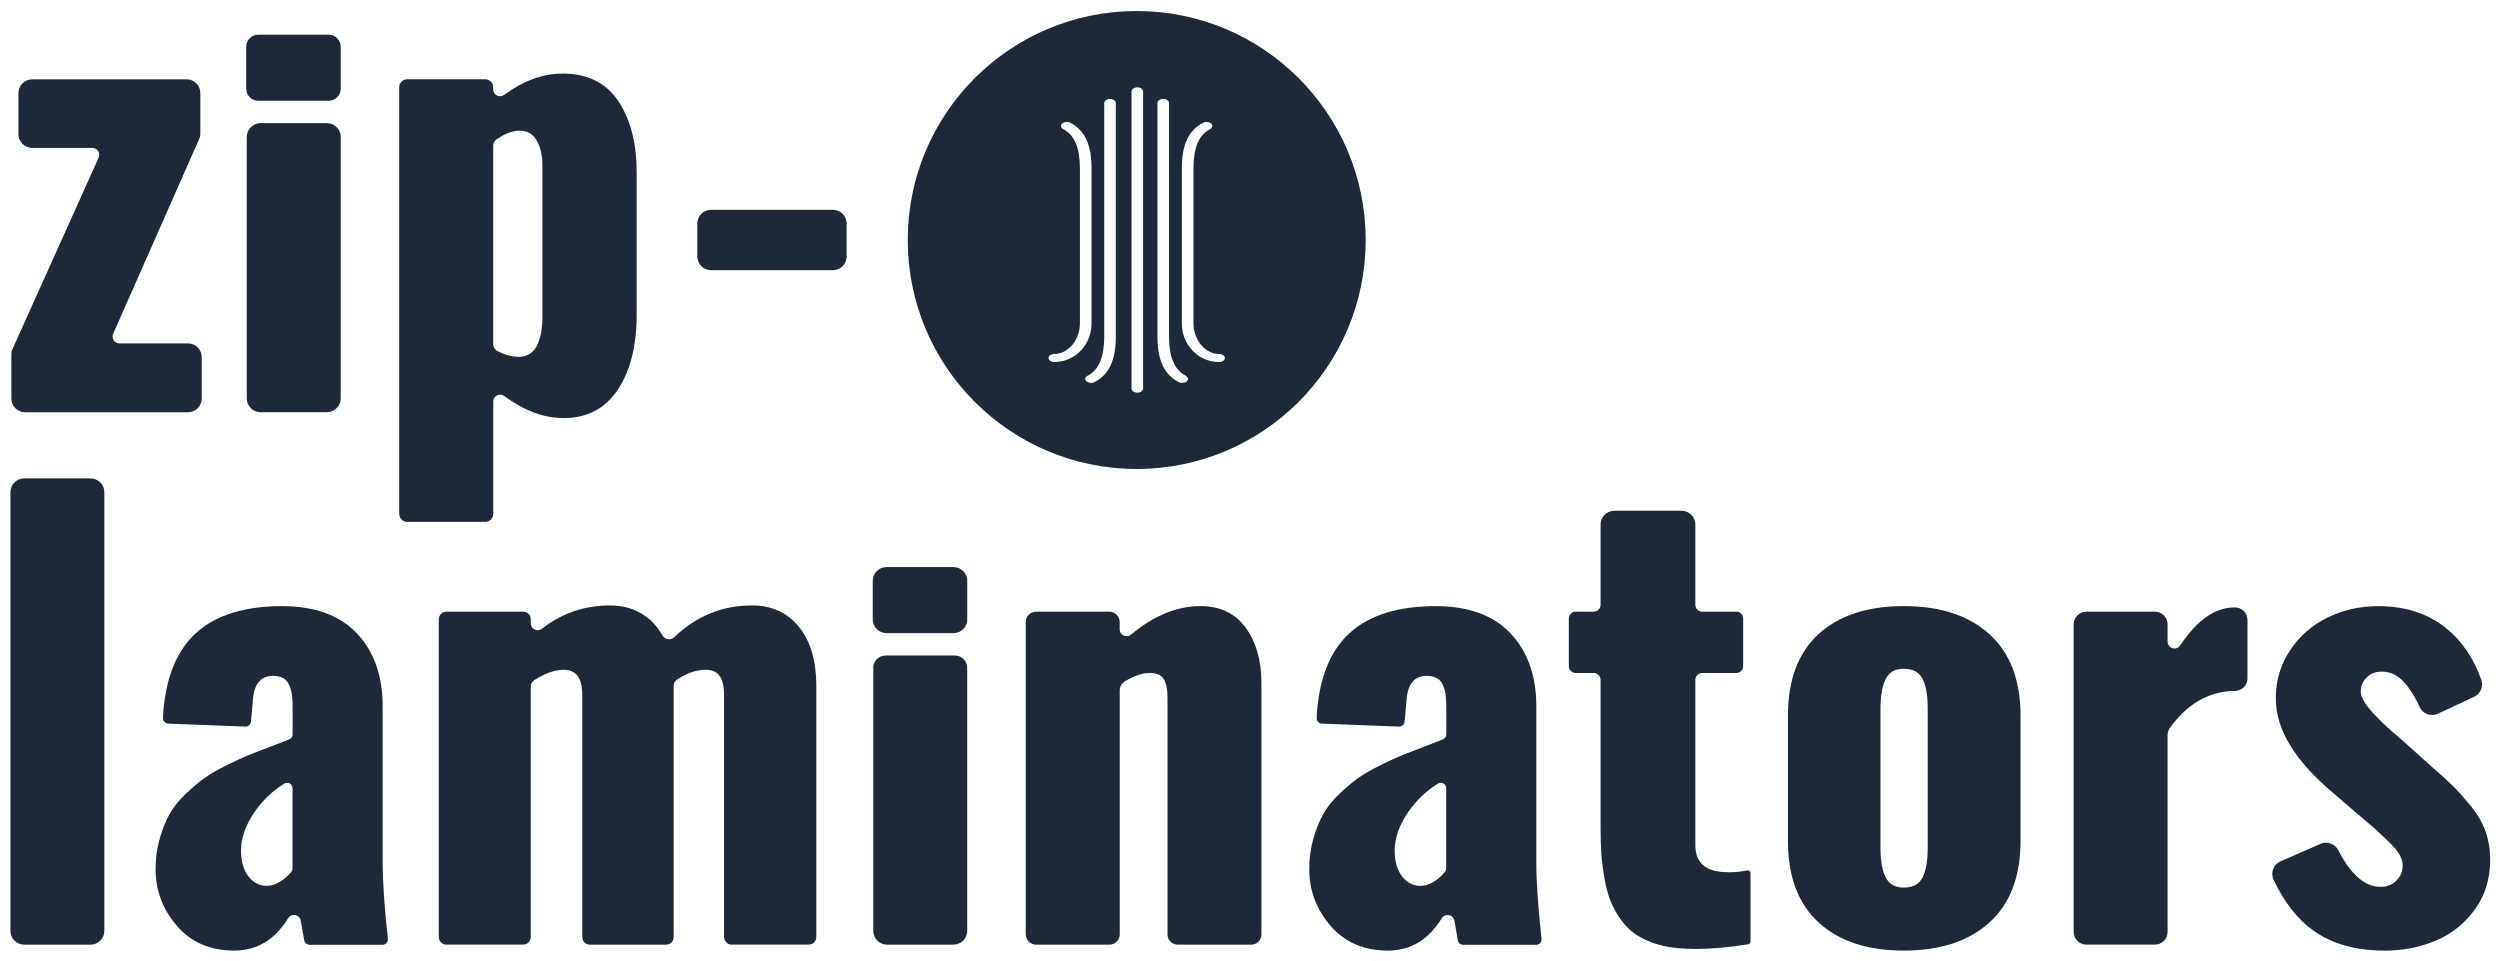 <svg width="190" height="73" viewBox="0 0 190 73" fill="none" xmlns="http://www.w3.org/2000/svg">
<g clip-path="url(#clip0_68_606)">
<path d="M24.976 2.636H19.631C19.123 2.636 18.711 3.048 18.711 3.556V6.739C18.711 7.247 19.123 7.658 19.631 7.658H24.976C25.484 7.658 25.895 7.247 25.895 6.739V3.556C25.895 3.048 25.484 2.636 24.976 2.636Z" fill="#1D2939"/>
<path d="M0.862 30.285V26.942C0.862 26.793 0.895 26.648 0.957 26.514L7.498 11.979C7.654 11.633 7.4 11.241 7.018 11.241H2.447C1.869 11.241 1.4 10.772 1.4 10.194V7.073C1.4 6.495 1.869 6.027 2.447 6.027H14.18C14.758 6.027 15.227 6.495 15.227 7.073V10.144C15.227 10.289 15.197 10.434 15.136 10.569L8.602 25.362C8.45 25.707 8.704 26.096 9.082 26.096H14.286C14.863 26.096 15.332 26.564 15.332 27.142V30.285C15.332 30.863 14.863 31.332 14.286 31.332H1.909C1.331 31.332 0.862 30.863 0.862 30.285Z" fill="#1D2939"/>
<path d="M18.755 10.405V30.282C18.755 30.859 19.224 31.328 19.802 31.328H24.838C25.423 31.328 25.895 30.856 25.895 30.271V10.405C25.895 9.827 25.427 9.359 24.849 9.359H19.805C19.227 9.359 18.759 9.827 18.759 10.405H18.755Z" fill="#1D2939"/>
<path d="M30.339 39.061V6.63C30.339 6.296 30.612 6.023 30.946 6.023H36.873C37.207 6.023 37.48 6.296 37.48 6.63V6.79C37.48 7.222 37.97 7.462 38.319 7.208C39.783 6.132 41.255 5.594 42.741 5.594H42.977C44.802 5.652 46.157 6.379 47.051 7.774C47.941 9.17 48.388 10.94 48.388 13.076V23.868C48.388 26.277 47.908 28.196 46.946 29.628C45.983 31.059 44.613 31.775 42.832 31.775C41.339 31.775 39.838 31.216 38.326 30.1C37.981 29.842 37.487 30.086 37.487 30.518V39.057C37.487 39.392 37.214 39.664 36.88 39.664H30.953C30.619 39.664 30.347 39.392 30.347 39.057L30.339 39.061ZM39.402 27.124H39.446C40.045 27.11 40.485 26.848 40.772 26.332C41.059 25.791 41.208 25.1 41.222 24.257V12.542C41.222 11.772 41.066 11.132 40.754 10.62C40.467 10.165 40.063 9.937 39.536 9.937H39.376C39.355 9.937 39.333 9.937 39.311 9.937C38.846 9.98 38.326 10.194 37.748 10.58C37.581 10.692 37.483 10.881 37.483 11.081V26.143C37.483 26.372 37.61 26.579 37.814 26.684C38.373 26.971 38.904 27.117 39.406 27.117L39.402 27.124Z" fill="#1D2939"/>
<path d="M52.996 19.49V16.99C52.996 16.412 53.464 15.943 54.042 15.943H63.297C63.875 15.943 64.344 16.412 64.344 16.99V19.49C64.344 20.067 63.875 20.536 63.297 20.536H54.042C53.464 20.536 52.996 20.067 52.996 19.49Z" fill="#1D2939"/>
<path d="M72.465 43.098H67.374C66.796 43.098 66.328 43.567 66.328 44.145V47.074C66.328 47.652 66.796 48.12 67.374 48.12H72.465C73.043 48.12 73.511 47.652 73.511 47.074V44.145C73.511 43.567 73.043 43.098 72.465 43.098Z" fill="#1D2939"/>
<path d="M0.793 70.747V37.404C0.793 36.826 1.262 36.358 1.84 36.358H6.884C7.461 36.358 7.93 36.826 7.93 37.404V70.747C7.93 71.325 7.461 71.794 6.884 71.794H1.84C1.262 71.794 0.793 71.325 0.793 70.747Z" fill="#1D2939"/>
<path d="M17.701 72.245C15.906 72.216 14.478 71.58 13.417 70.333C12.356 69.087 11.825 67.666 11.825 66.067C11.825 65.242 11.927 64.468 12.134 63.749C12.341 63.029 12.588 62.404 12.883 61.877C13.177 61.351 13.584 60.838 14.111 60.337C14.638 59.839 15.114 59.436 15.543 59.13C15.972 58.825 16.538 58.498 17.243 58.149C17.948 57.8 18.515 57.539 18.944 57.368C19.369 57.197 19.95 56.972 20.688 56.696C21.244 56.485 21.673 56.318 21.982 56.194C22.138 56.129 22.24 55.98 22.24 55.813V53.589C22.24 52.877 22.134 52.328 21.92 51.943C21.706 51.558 21.313 51.365 20.746 51.365C19.776 51.365 19.264 52.037 19.206 53.375L19.071 54.846C19.053 55.064 18.864 55.228 18.646 55.221L12.785 54.995C12.552 54.984 12.374 54.788 12.389 54.559V54.552C12.403 54.337 12.407 54.207 12.41 54.16C12.41 54.149 12.41 54.141 12.41 54.134C12.625 51.376 13.482 49.345 14.983 48.033C16.488 46.721 18.635 46.067 21.429 46.067C23.922 46.067 25.823 46.758 27.127 48.142C28.432 49.526 29.082 51.369 29.082 53.68V65.457C29.082 66.983 29.213 68.949 29.478 71.347C29.503 71.591 29.314 71.805 29.067 71.805H23.526C23.326 71.805 23.155 71.659 23.119 71.463C23.017 70.893 22.93 70.395 22.857 69.97C22.774 69.49 22.145 69.377 21.891 69.795C21.6 70.279 21.244 70.711 20.833 71.096C20.005 71.867 18.966 72.252 17.712 72.252L17.701 72.245ZM20.288 67.325C20.63 67.325 20.982 67.208 21.346 66.972C21.669 66.765 21.938 66.518 22.152 66.238C22.207 66.169 22.232 66.082 22.232 65.995V59.908C22.232 59.581 21.873 59.388 21.596 59.559C20.739 60.093 20.012 60.776 19.42 61.609C18.686 62.641 18.319 63.651 18.319 64.632C18.319 65.46 18.504 66.114 18.875 66.598C19.245 67.081 19.714 67.325 20.285 67.325H20.288Z" fill="#1D2939"/>
<path d="M33.348 71.216V47.063C33.348 46.743 33.606 46.485 33.926 46.485H39.762C40.081 46.485 40.339 46.743 40.339 47.063V47.375C40.339 47.811 40.844 48.055 41.186 47.786C42.694 46.605 44.42 46.013 46.368 46.013C47.367 46.013 48.239 46.27 48.988 46.783C49.54 47.161 49.994 47.666 50.35 48.294C50.536 48.621 50.983 48.68 51.255 48.418C52.923 46.816 54.892 46.013 57.163 46.013C58.646 46.013 59.827 46.554 60.714 47.637C61.597 48.72 62.04 50.217 62.04 52.124V71.212C62.04 71.532 61.782 71.79 61.462 71.79H55.605C55.285 71.79 55.027 71.532 55.027 71.212V52.851C55.027 52.154 54.907 51.648 54.663 51.332C54.42 51.02 54.046 50.878 53.53 50.907C52.843 50.932 52.149 51.18 51.455 51.648C51.295 51.754 51.2 51.935 51.2 52.128V71.216C51.2 71.536 50.943 71.794 50.623 71.794H44.831C44.511 71.794 44.253 71.536 44.253 71.216V52.855C44.253 52.172 44.129 51.666 43.879 51.347C43.628 51.027 43.25 50.882 42.734 50.907C42.094 50.932 41.382 51.194 40.605 51.692C40.437 51.797 40.339 51.983 40.339 52.179V71.212C40.339 71.532 40.081 71.79 39.762 71.79H33.926C33.606 71.79 33.348 71.532 33.348 71.212V71.216Z" fill="#1D2939"/>
<path d="M66.371 50.762V70.747C66.371 71.325 66.84 71.794 67.418 71.794H72.461C73.039 71.794 73.508 71.325 73.508 70.747V50.762C73.508 50.242 73.086 49.817 72.563 49.817H67.309C66.789 49.817 66.364 50.239 66.364 50.762H66.371Z" fill="#1D2939"/>
<path d="M77.956 71.005V47.277C77.956 46.841 78.308 46.488 78.744 46.488H84.307C84.743 46.488 85.096 46.841 85.096 47.277V47.829C85.096 48.276 85.615 48.512 85.961 48.229C87.69 46.786 89.449 46.063 91.233 46.063C92.73 46.063 93.875 46.612 94.674 47.709C95.474 48.807 95.87 50.217 95.87 51.943V71.009C95.87 71.445 95.517 71.797 95.081 71.797H89.518C89.082 71.797 88.73 71.445 88.73 71.009V53.011C88.73 52.368 88.632 51.895 88.432 51.59C88.232 51.285 87.861 51.136 87.32 51.151C86.811 51.151 86.201 51.361 85.488 51.783C85.249 51.924 85.1 52.182 85.1 52.462V71.009C85.1 71.445 84.747 71.797 84.311 71.797H78.748C78.312 71.797 77.959 71.445 77.959 71.009L77.956 71.005Z" fill="#1D2939"/>
<path d="M105.379 72.245C103.584 72.216 102.156 71.58 101.095 70.333C100.034 69.087 99.504 67.666 99.504 66.067C99.504 65.242 99.605 64.468 99.812 63.749C100.02 63.029 100.267 62.404 100.561 61.877C100.855 61.351 101.262 60.838 101.789 60.337C102.316 59.839 102.792 59.436 103.221 59.13C103.65 58.825 104.217 58.498 104.922 58.149C105.626 57.8 106.193 57.539 106.622 57.368C107.047 57.197 107.629 56.972 108.366 56.696C108.922 56.485 109.351 56.318 109.66 56.194C109.816 56.129 109.918 55.98 109.918 55.813V53.589C109.918 52.877 109.813 52.328 109.598 51.943C109.384 51.558 108.991 51.365 108.424 51.365C107.454 51.365 106.942 52.037 106.884 53.375L106.749 54.846C106.731 55.064 106.542 55.228 106.324 55.221L100.463 54.995C100.23 54.984 100.052 54.788 100.067 54.559V54.552C100.081 54.337 100.085 54.207 100.089 54.16C100.089 54.149 100.089 54.141 100.089 54.134C100.303 51.376 101.161 49.345 102.661 48.033C104.166 46.721 106.313 46.067 109.108 46.067C111.6 46.067 113.501 46.758 114.805 48.142C116.11 49.526 116.76 51.369 116.76 53.68V65.457C116.76 66.983 116.891 68.949 117.156 71.347C117.182 71.591 116.993 71.805 116.746 71.805H111.204C111.004 71.805 110.834 71.659 110.797 71.463C110.696 70.896 110.608 70.399 110.536 69.973C110.452 69.494 109.82 69.381 109.565 69.799C109.275 70.279 108.919 70.715 108.508 71.096C107.68 71.867 106.64 72.252 105.387 72.252L105.379 72.245ZM107.967 67.325C108.308 67.325 108.661 67.208 109.024 66.972C109.347 66.765 109.616 66.518 109.831 66.238C109.885 66.169 109.911 66.082 109.911 65.995V59.908C109.911 59.581 109.551 59.388 109.275 59.559C108.417 60.093 107.69 60.776 107.098 61.609C106.364 62.641 105.997 63.651 105.997 64.632C105.997 65.46 106.182 66.114 106.553 66.598C106.924 67.081 107.392 67.325 107.963 67.325H107.967Z" fill="#1D2939"/>
<path d="M128.079 72.095C127.294 72.066 126.586 71.957 125.954 71.765C125.318 71.572 124.78 71.325 124.34 71.027C123.897 70.729 123.512 70.351 123.185 69.893C122.858 69.439 122.596 68.967 122.403 68.483C122.211 68 122.058 67.437 121.946 66.794C121.833 66.15 121.753 65.536 121.709 64.944C121.666 64.352 121.644 63.687 121.644 62.946V51.67C121.644 51.383 121.411 51.147 121.121 51.147H119.754C119.467 51.147 119.231 50.914 119.231 50.624V47.012C119.231 46.725 119.464 46.488 119.754 46.488H121.121C121.408 46.488 121.644 46.256 121.644 45.965V39.864C121.644 39.286 122.113 38.818 122.691 38.818H127.8C128.377 38.818 128.846 39.286 128.846 39.864V45.965C128.846 46.252 129.079 46.488 129.369 46.488H131.957C132.244 46.488 132.48 46.721 132.48 47.012V50.624C132.48 50.911 132.247 51.147 131.957 51.147H129.369C129.082 51.147 128.846 51.379 128.846 51.67V64.228C128.846 65.555 129.609 66.238 131.132 66.281C131.317 66.296 131.528 66.296 131.764 66.281C132 66.267 132.189 66.249 132.342 66.227C132.494 66.205 132.64 66.18 132.792 66.154C132.919 66.129 133.039 66.227 133.039 66.358V71.561C133.039 71.659 132.967 71.746 132.869 71.765C131.408 72.001 130.056 72.121 128.81 72.121C128.566 72.121 128.326 72.114 128.083 72.099L128.079 72.095Z" fill="#1D2939"/>
<path d="M151.197 70.108C149.624 71.532 147.454 72.244 144.689 72.244C141.924 72.244 139.765 71.532 138.214 70.108C136.662 68.683 135.885 66.623 135.885 63.93V54.377C135.885 51.67 136.662 49.606 138.214 48.189C139.765 46.772 141.928 46.063 144.689 46.063C147.451 46.063 149.624 46.775 151.197 48.2C152.771 49.624 153.559 51.685 153.559 54.377V63.93C153.559 66.623 152.771 68.683 151.197 70.108ZM144.689 67.455C145.372 67.455 145.848 67.201 146.11 66.696C146.372 66.191 146.506 65.431 146.506 64.421V53.883C146.506 52.858 146.375 52.092 146.11 51.587C145.848 51.081 145.372 50.827 144.689 50.827C144.006 50.827 143.574 51.089 143.312 51.608C143.05 52.128 142.916 52.887 142.916 53.883V64.421C142.916 65.406 143.047 66.158 143.312 66.677C143.574 67.197 144.035 67.459 144.689 67.459V67.455Z" fill="#1D2939"/>
<path d="M157.6 70.835V47.448C157.6 46.917 158.029 46.489 158.559 46.489H163.777C164.308 46.489 164.736 46.917 164.736 47.448V48.76C164.736 49.276 165.409 49.483 165.696 49.05C166.978 47.128 168.348 46.165 169.805 46.165C169.842 46.165 169.875 46.165 169.914 46.165C170.42 46.194 170.808 46.62 170.808 47.125V51.558C170.808 52.106 170.347 52.535 169.798 52.513C169.744 52.513 169.689 52.513 169.631 52.513C167.771 52.608 166.201 53.538 164.922 55.304C164.802 55.468 164.736 55.667 164.736 55.871V70.831C164.736 71.362 164.308 71.79 163.777 71.79H158.559C158.029 71.79 157.6 71.362 157.6 70.831V70.835Z" fill="#1D2939"/>
<path d="M181.175 72.245C179.024 72.245 177.236 71.736 175.808 70.718C174.606 69.857 173.599 68.575 172.792 66.863C172.542 66.329 172.781 65.693 173.323 65.46L176.357 64.134C176.866 63.912 177.462 64.123 177.709 64.617C178.098 65.391 178.534 66.016 179.013 66.496C179.598 67.096 180.209 67.394 180.852 67.394H181.015C181.048 67.394 181.081 67.394 181.114 67.394C181.535 67.353 181.888 67.183 182.175 66.874C182.473 66.554 182.618 66.158 182.6 65.686C182.585 65.442 182.498 65.184 182.334 64.904C182.171 64.628 181.862 64.272 181.404 63.836C180.946 63.4 180.63 63.106 180.452 62.949C180.274 62.793 179.864 62.444 179.224 61.903L177.258 60.213C174.395 57.789 172.963 55.424 172.963 53.117C172.949 51.75 173.312 50.519 174.053 49.421C174.765 48.338 175.714 47.51 176.895 46.932C178.076 46.354 179.358 46.067 180.743 46.067C182.81 46.067 184.536 46.63 185.925 47.757C187.102 48.712 187.989 50.01 188.577 51.656C188.759 52.164 188.523 52.728 188.032 52.957L185.281 54.243C184.747 54.494 184.115 54.254 183.879 53.712C183.643 53.171 183.348 52.659 183.007 52.201C182.465 51.474 181.851 51.089 181.168 51.045H181.103C180.59 51.031 180.191 51.165 179.907 51.452C179.595 51.739 179.427 52.096 179.417 52.521C179.358 53.204 180.372 54.417 182.451 56.154C182.622 56.311 182.749 56.423 182.836 56.496L184.74 58.207C185.481 58.851 186.037 59.352 186.408 59.715C186.779 60.079 187.225 60.58 187.756 61.223C188.283 61.867 188.664 62.521 188.901 63.189C189.137 63.861 189.253 64.577 189.253 65.348C189.253 66.787 188.868 68.04 188.098 69.109C187.327 70.177 186.342 70.969 185.136 71.481C183.93 71.994 182.611 72.252 181.172 72.252L181.175 72.245Z" fill="#1D2939"/>
<path d="M86.389 0.838C76.778 0.838 68.988 8.629 68.988 18.24C68.988 27.851 76.778 35.642 86.389 35.642C96.001 35.642 103.791 27.851 103.791 18.24C103.791 8.629 96.001 0.838 86.389 0.838ZM80.125 27.513C79.882 27.513 79.685 27.379 79.685 27.208C79.685 27.037 79.882 26.903 80.125 26.903C81.182 26.903 82.073 25.835 82.073 24.574V19.792V12.797C82.073 11.231 81.658 10.257 80.812 9.817C80.615 9.715 80.579 9.526 80.721 9.392C80.863 9.257 81.142 9.228 81.339 9.33C82.443 9.897 82.956 10.998 82.956 12.797V15.464V24.574C82.956 25.333 82.683 26.053 82.189 26.598C81.655 27.186 80.921 27.513 80.125 27.513ZM83.188 29.04C82.992 29.141 82.716 29.112 82.57 28.978C82.425 28.843 82.465 28.654 82.661 28.553C83.512 28.116 83.922 27.139 83.922 25.573V7.826C83.922 7.659 84.118 7.521 84.362 7.521C84.605 7.521 84.802 7.655 84.802 7.826V25.573C84.802 27.368 84.289 28.469 83.185 29.04H83.188ZM86.437 29.843C86.193 29.843 85.997 29.701 85.997 29.526V6.954C85.997 6.779 86.193 6.638 86.437 6.638C86.68 6.638 86.876 6.779 86.876 6.954V29.526C86.876 29.701 86.68 29.843 86.437 29.843ZM90.201 28.978C90.056 29.112 89.78 29.141 89.584 29.04C88.479 28.473 87.967 27.372 87.967 25.573V7.826C87.967 7.659 88.163 7.521 88.406 7.521C88.65 7.521 88.846 7.655 88.846 7.826V25.573C88.846 27.139 89.26 28.113 90.107 28.553C90.303 28.654 90.339 28.843 90.198 28.978H90.201ZM92.65 27.513C91.855 27.513 91.124 27.19 90.587 26.598C90.092 26.053 89.82 25.333 89.82 24.574V12.797C89.82 11.002 90.332 9.901 91.437 9.33C91.633 9.228 91.909 9.257 92.055 9.392C92.2 9.526 92.16 9.715 91.964 9.817C91.113 10.253 90.703 11.231 90.703 12.797V24.574C90.703 25.835 91.597 26.903 92.65 26.903C92.894 26.903 93.09 27.037 93.09 27.208C93.09 27.379 92.894 27.513 92.65 27.513Z" fill="#1D2939"/>
</g>
<defs>
<clipPath id="clip0_68_606">
<rect width="188.463" height="71.41" fill="white" transform="translate(0.793 0.838)"/>
</clipPath>
</defs>
</svg>
